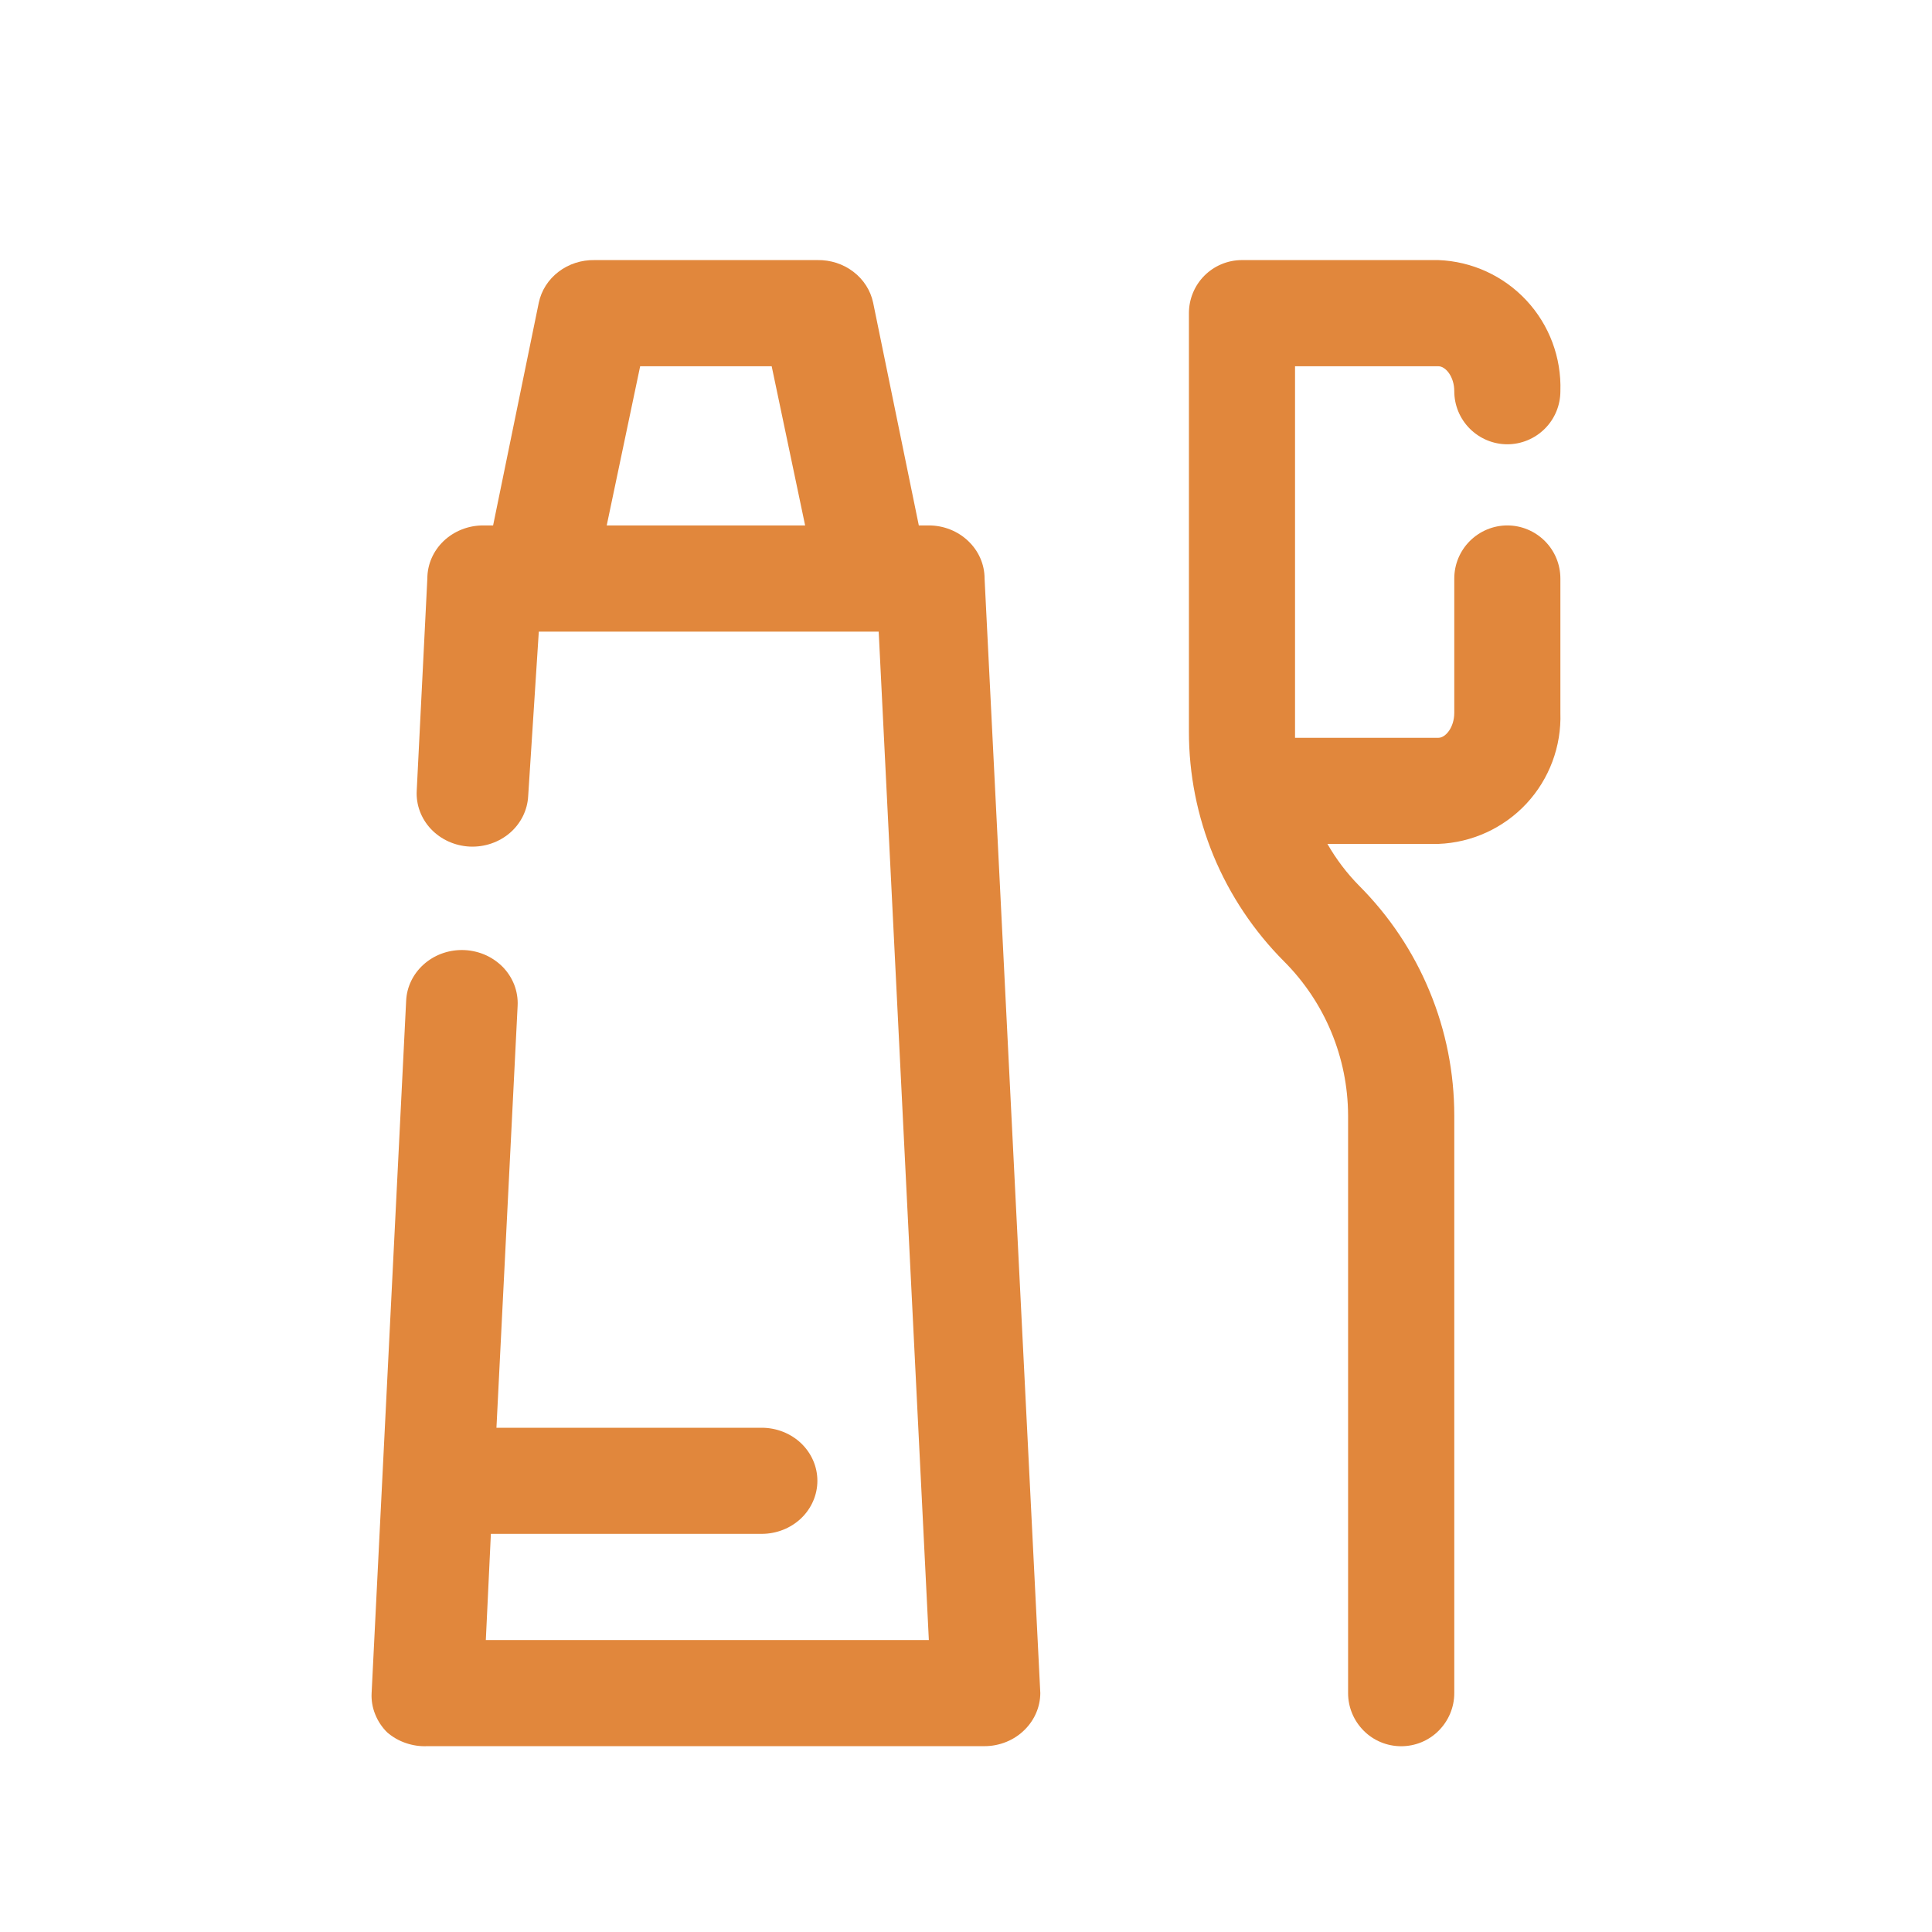 <?xml version="1.0" encoding="UTF-8"?> <svg xmlns="http://www.w3.org/2000/svg" width="26" height="26" viewBox="0 0 26 26" fill="none"><path d="M20.285 7.071C20.096 7.071 19.914 7.147 19.78 7.281C19.646 7.415 19.571 7.596 19.571 7.786V9.593C19.571 9.786 19.456 9.929 19.357 9.929H17.428C17.428 9.929 17.428 9.871 17.428 9.843V4.929H19.357C19.456 4.929 19.571 5.071 19.571 5.264C19.571 5.454 19.646 5.635 19.78 5.769C19.914 5.903 20.096 5.979 20.285 5.979C20.474 5.979 20.656 5.903 20.79 5.769C20.924 5.635 20.999 5.454 20.999 5.264C21.014 4.813 20.85 4.373 20.542 4.043C20.234 3.712 19.808 3.517 19.357 3.5H16.714C16.525 3.5 16.343 3.575 16.209 3.709C16.075 3.843 16 4.025 16 4.214V9.843C15.999 10.417 16.112 10.986 16.331 11.517C16.551 12.047 16.873 12.529 17.278 12.936C17.83 13.487 18.14 14.234 18.142 15.014V22.786C18.142 22.975 18.218 23.157 18.352 23.291C18.485 23.425 18.667 23.5 18.857 23.5C19.046 23.5 19.228 23.425 19.361 23.291C19.495 23.157 19.571 22.975 19.571 22.786V15.014C19.571 14.44 19.459 13.871 19.239 13.341C19.02 12.81 18.698 12.328 18.292 11.921C18.126 11.753 17.982 11.563 17.864 11.357H19.357C19.808 11.34 20.234 11.145 20.542 10.815C20.85 10.484 21.014 10.044 20.999 9.593V7.786C20.999 7.596 20.924 7.415 20.79 7.281C20.656 7.147 20.474 7.071 20.285 7.071Z" fill="#E1873C"></path><path d="M12.5 7.071H12.365L11.75 4.072C11.715 3.908 11.621 3.761 11.484 3.657C11.347 3.552 11.176 3.497 11 3.5H8.001C7.825 3.497 7.654 3.552 7.517 3.657C7.38 3.761 7.286 3.908 7.251 4.072L6.636 7.071H6.501C6.302 7.071 6.111 7.147 5.97 7.281C5.83 7.415 5.751 7.596 5.751 7.786L5.608 10.643C5.598 10.832 5.668 11.018 5.801 11.158C5.935 11.299 6.122 11.383 6.321 11.393C6.52 11.402 6.714 11.336 6.862 11.209C7.01 11.081 7.098 10.903 7.108 10.714L7.251 8.5H11.825L12.5 22.071H6.538L6.606 20.642H10.25C10.449 20.642 10.64 20.567 10.781 20.433C10.921 20.299 11 20.117 11 19.928C11 19.738 10.921 19.557 10.781 19.423C10.64 19.289 10.449 19.214 10.25 19.214H6.681L6.966 13.535C6.971 13.439 6.955 13.342 6.92 13.251C6.884 13.16 6.83 13.077 6.76 13.007C6.689 12.937 6.605 12.881 6.512 12.843C6.418 12.805 6.317 12.785 6.216 12.785C6.023 12.785 5.838 12.855 5.698 12.982C5.559 13.108 5.475 13.281 5.466 13.464L5.001 22.785C4.996 22.882 5.012 22.979 5.049 23.07C5.085 23.161 5.14 23.244 5.211 23.314C5.284 23.377 5.369 23.426 5.461 23.457C5.554 23.489 5.652 23.504 5.751 23.499H13.25C13.351 23.499 13.451 23.479 13.544 23.441C13.637 23.403 13.72 23.348 13.79 23.278C13.924 23.145 13.999 22.969 14 22.785L13.25 7.786C13.25 7.596 13.171 7.415 13.03 7.281C12.89 7.147 12.699 7.071 12.5 7.071ZM8.165 7.071L8.615 4.929H10.385L10.835 7.071H8.165Z" fill="#E1873C"></path></svg> 